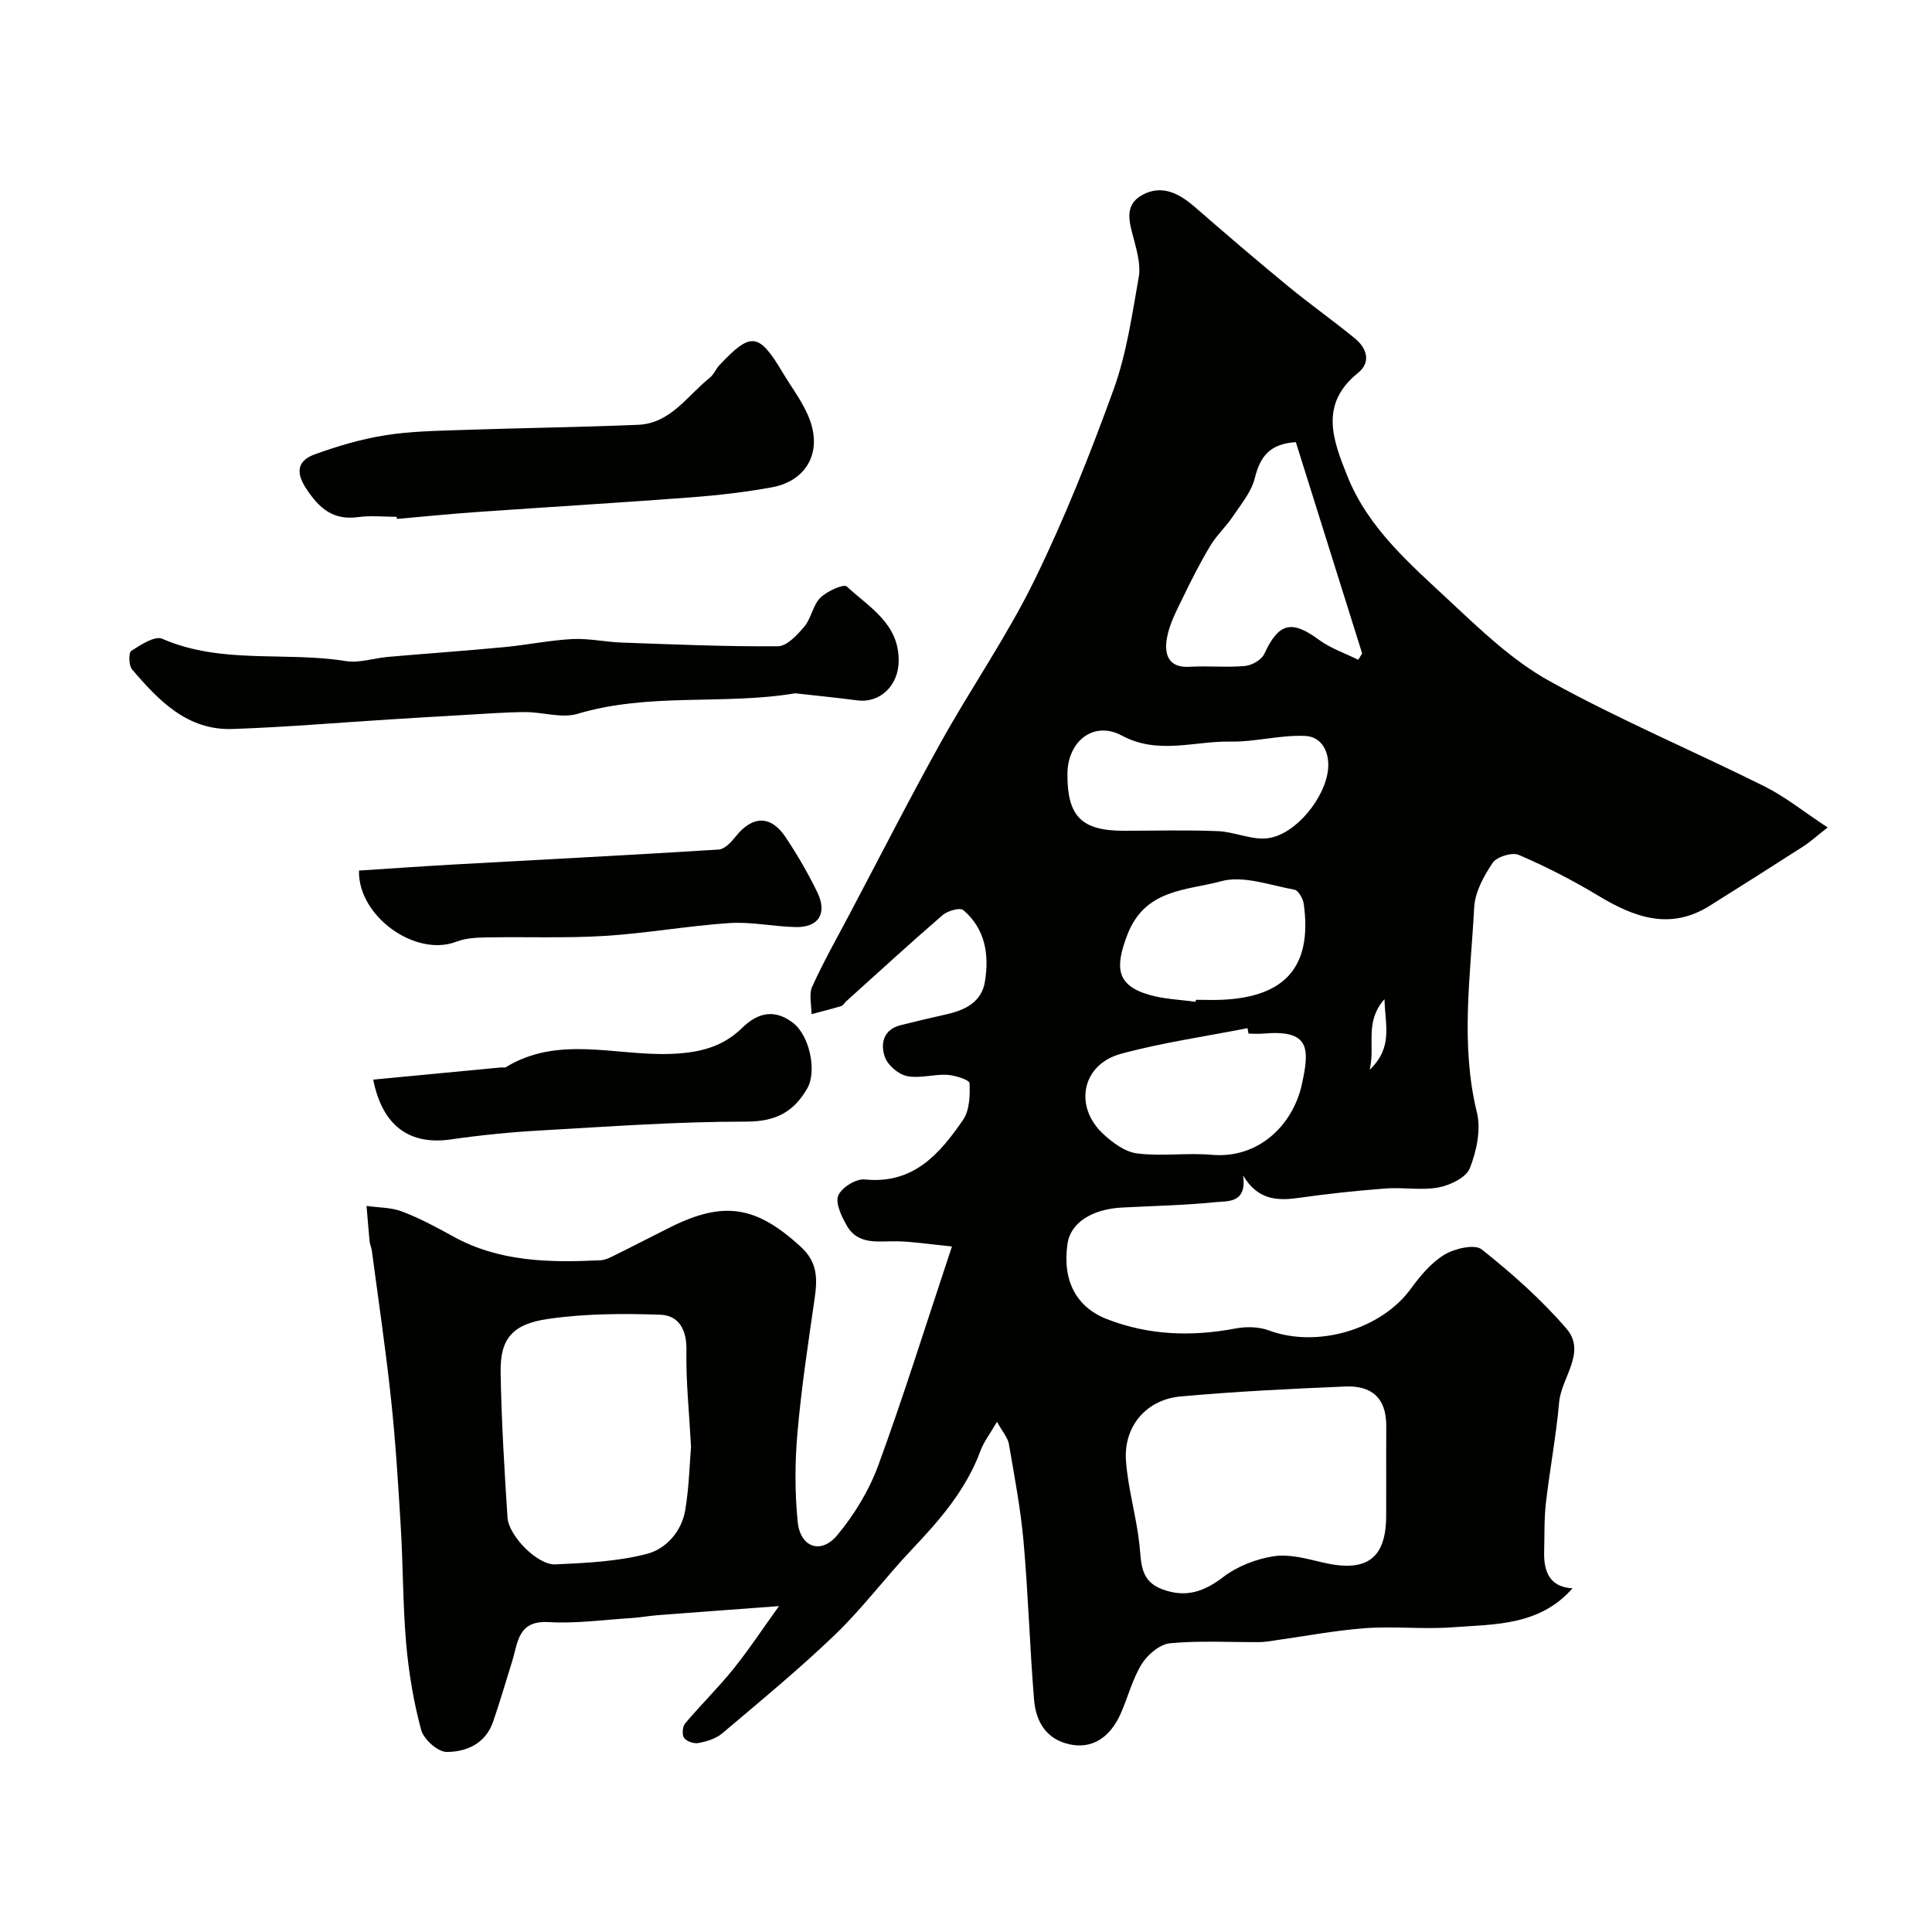 <svg enable-background="new 0 0 400 400" viewBox="0 0 400 400" xmlns="http://www.w3.org/2000/svg"><g fill="#010100"><path d="m197.09 258.07c-4.59-.46-7.9-.98-11.21-1.07-3.93-.1-8.23.95-10.63-3.37-1.04-1.87-2.35-4.57-1.69-6.12.69-1.65 3.68-3.5 5.47-3.32 10.06 1.04 15.51-5.28 20.35-12.31 1.36-1.98 1.47-5.07 1.35-7.62-.03-.68-2.99-1.64-4.64-1.73-2.77-.16-5.68.81-8.32.26-1.78-.37-3.98-2.26-4.57-3.96-.95-2.72-.34-5.67 3.27-6.58 3.15-.79 6.31-1.54 9.49-2.25 3.87-.86 7.27-2.54 7.96-6.77.91-5.56.08-10.94-4.49-14.81-.68-.58-3.25.16-4.28 1.05-6.74 5.82-13.3 11.85-19.92 17.81-.37.33-.66.89-1.08 1.02-2.03.62-4.09 1.12-6.14 1.67.01-1.92-.57-4.11.15-5.7 2.36-5.2 5.18-10.18 7.85-15.23 6.25-11.83 12.33-23.77 18.84-35.46 6.24-11.22 13.63-21.84 19.26-33.34 6.28-12.82 11.58-26.17 16.45-39.6 2.69-7.43 3.82-15.46 5.21-23.29.43-2.44-.34-5.21-.99-7.71-.91-3.46-2.21-7.12 1.71-9.27 4.1-2.25 7.69-.3 10.95 2.54 6.32 5.5 12.69 10.96 19.16 16.28 4.55 3.75 9.38 7.16 13.94 10.89 2.46 2.01 3.36 4.93.65 7.1-8.1 6.51-5.21 13.95-2.23 21.4 4.32 10.8 13 18.21 21.17 25.84 6.45 6.03 13.04 12.36 20.66 16.58 14.43 7.99 29.72 14.43 44.51 21.8 4.3 2.14 8.12 5.24 13.1 8.52-2.38 1.86-3.62 3-5.02 3.9-6.44 4.14-12.91 8.24-19.4 12.31-8.25 5.17-15.68 2.38-23.15-2.13-5.25-3.17-10.75-5.98-16.38-8.4-1.39-.6-4.56.38-5.41 1.64-1.85 2.74-3.67 6.08-3.83 9.27-.74 14.12-2.9 28.26.57 42.42.87 3.56-.07 7.99-1.46 11.52-.76 1.93-4.05 3.54-6.45 3.99-3.54.67-7.32-.05-10.96.22-6.03.46-12.06 1.1-18.05 1.95-4.48.64-8.48.42-11.48-4.63.8 5.83-3.23 5.26-5.81 5.52-6.4.65-12.85.77-19.28 1.11-6.28.33-10.65 3.21-11.27 7.45-1.13 7.76 1.87 13.21 8.19 15.66 8.7 3.37 17.52 3.64 26.58 1.93 2.22-.42 4.84-.38 6.92.4 9.99 3.72 23.25-.17 29.42-8.67 1.93-2.66 4.22-5.38 6.97-7.04 2.11-1.27 6.24-2.21 7.68-1.06 6.25 4.97 12.33 10.35 17.53 16.39 4.23 4.91-1.06 10.12-1.51 15.28-.62 6.98-1.94 13.9-2.74 20.86-.38 3.34-.27 6.75-.36 10.13-.11 4.17 1.25 7.26 5.87 7.5-6.82 7.78-16.1 7.43-24.94 8.08-5.97.44-12.02-.26-17.99.18-6.32.47-12.59 1.68-18.89 2.56-.98.14-1.96.31-2.94.32-6.19.04-12.42-.34-18.56.24-2.11.2-4.64 2.33-5.85 4.27-1.94 3.13-2.86 6.88-4.37 10.29-2.26 5.09-6.02 7.35-10.56 6.37-4.92-1.06-7.01-4.77-7.38-9.25-.89-10.85-1.2-21.75-2.16-32.59-.6-6.82-1.89-13.58-3.05-20.34-.23-1.34-1.33-2.54-2.46-4.6-1.39 2.4-2.72 4.09-3.42 6-2.98 8.05-8.4 14.31-14.19 20.41-5.44 5.74-10.21 12.16-15.89 17.63-7.47 7.18-15.49 13.78-23.41 20.48-1.29 1.09-3.17 1.65-4.88 1.98-.94.19-2.45-.32-2.99-1.04-.47-.63-.35-2.35.2-3 3.23-3.84 6.84-7.37 9.98-11.27 3.18-3.94 5.98-8.2 9.46-13.03-9.45.7-17.25 1.27-25.04 1.87-1.8.14-3.58.47-5.38.59-5.76.36-11.55 1.18-17.27.85-6.44-.38-6.34 4.29-7.57 8.17-1.31 4.16-2.51 8.36-3.94 12.48-1.56 4.5-5.52 6.25-9.63 6.23-1.83-.01-4.74-2.63-5.26-4.58-1.56-5.79-2.56-11.8-3.09-17.79-.71-8.07-.64-16.2-1.13-24.29-.53-8.86-1.08-17.73-2.03-26.56-1.09-10.23-2.61-20.41-3.96-30.61-.09-.64-.4-1.26-.46-1.9-.24-2.44-.42-4.88-.63-7.32 2.46.36 5.09.3 7.36 1.16 3.66 1.39 7.15 3.27 10.59 5.17 9.57 5.29 19.96 5.42 30.43 4.93 1.23-.06 2.48-.79 3.64-1.36 3.67-1.81 7.3-3.71 10.96-5.53 11.11-5.52 17.78-4.28 26.91 4.08 3.54 3.24 3.46 6.66 2.88 10.74-1.33 9.22-2.74 18.44-3.55 27.71-.54 6.14-.57 12.41.05 18.54.53 5.26 4.82 6.77 8.17 2.75 3.57-4.27 6.63-9.34 8.54-14.56 5.25-14.33 9.78-28.91 15.22-45.23zm89.91 48.72c0-3.83-.02-7.67.01-11.5.04-6.12-3.3-8.45-8.48-8.23-11.37.48-22.76 1.03-34.09 2.06-7.13.65-11.82 6.18-11.32 13.31.41 5.8 2.15 11.5 2.78 17.3.42 3.84.11 7.58 4.7 9.3 4.84 1.81 8.6.58 12.64-2.51 2.93-2.24 6.83-3.76 10.49-4.32 3.24-.5 6.82.52 10.14 1.3 9.06 2.13 13.12-.79 13.12-9.71.01-2.33.01-4.67.01-7zm-143.93-7.27c-.4-7.42-1.08-13.69-.95-19.93.09-4.26-1.56-7.26-5.41-7.39-7.74-.27-15.6-.24-23.23.87-7.52 1.08-9.94 4.2-9.83 11.06.16 10.02.78 20.03 1.42 30.04.25 3.83 6.22 9.89 9.91 9.72 6.35-.29 12.84-.59 18.94-2.17 3.96-1.02 7.22-4.62 7.96-9.11.78-4.7.89-9.5 1.19-13.09zm125.22-207.98c-5.56.35-7.43 3.16-8.51 7.49-.7 2.83-2.83 5.35-4.52 7.88-1.41 2.11-3.35 3.88-4.65 6.04-2.07 3.43-3.9 7.02-5.64 10.64-1.33 2.76-2.86 5.57-3.37 8.52-.54 3.12.09 6.22 4.71 5.94 3.82-.23 7.68.18 11.48-.17 1.43-.13 3.42-1.29 3.98-2.52 2.97-6.42 5.63-7.08 11.33-2.88 2.41 1.77 5.39 2.77 8.11 4.12.27-.44.54-.87.81-1.31-4.59-14.63-9.18-29.27-13.73-43.75zm-47.29 68.7c-.04 8.78 2.91 11.76 11.65 11.76 6.5 0 13.01-.19 19.5.08 3.51.14 7.11 1.93 10.45 1.45 5.73-.82 11.77-8.37 12.36-14.23.36-3.55-1.28-6.77-4.7-6.93-5.16-.25-10.38 1.27-15.56 1.17-7.45-.14-14.93 2.79-22.44-1.25-5.8-3.12-11.23 1.14-11.26 7.95zm37.5 53.76c-.07-.38-.15-.75-.22-1.13-8.76 1.73-17.64 2.98-26.23 5.32-8.04 2.19-9.78 10.84-3.67 16.56 1.96 1.83 4.56 3.75 7.06 4.06 5.08.63 10.32-.17 15.44.28 9.82.86 16.84-6.31 18.65-14.55 1.66-7.57 1.67-11.41-8.04-10.54-.99.08-2 0-2.99 0zm-10.96-6.58c.02-.14.04-.28.06-.42 1.83 0 3.65.07 5.48-.01 13.15-.61 18.61-6.99 16.85-19.84-.15-1.09-1.11-2.8-1.92-2.95-5.06-.91-10.61-3.01-15.19-1.75-7.08 1.95-15.8 1.5-19.46 11.2-2.47 6.55-2.33 10.31 4.54 12.31 3.09.91 6.42 1 9.64 1.46zm36.04 14.07c4.84-4.66 3.22-9.05 3.06-14.63-4.22 4.85-1.85 9.37-3.06 14.63z"/><path d="m164.63 143.54c-14.83 2.48-30.19-.2-45.05 4.25-3.27.98-7.2-.37-10.82-.36-4.08.02-8.15.34-12.23.57-5.27.3-10.54.62-15.81.95-10.86.68-21.71 1.61-32.58 1.98-9.36.32-15.31-5.89-20.81-12.36-.69-.81-.72-3.45-.14-3.82 1.94-1.25 4.87-3.17 6.4-2.5 12.26 5.35 25.41 2.59 38 4.62 2.8.45 5.84-.62 8.77-.87 8.02-.7 16.05-1.26 24.06-2.02 4.71-.45 9.39-1.43 14.1-1.67 3.39-.17 6.82.61 10.25.73 10.76.38 21.53.85 32.29.76 1.87-.02 4.02-2.35 5.48-4.09 1.43-1.71 1.76-4.41 3.3-5.95 1.36-1.36 4.84-2.92 5.47-2.34 4.68 4.35 10.93 7.7 10.75 15.62-.11 4.81-3.76 8.56-8.52 7.97-4.21-.55-8.46-.98-12.91-1.47z"/><path d="m82.12 107c-2.66 0-5.37-.3-7.98.06-5.22.72-8.1-1.86-10.78-5.96-2.29-3.49-1.6-5.79 1.78-7.02 4.69-1.71 9.56-3.14 14.48-3.94 5.18-.84 10.49-.93 15.76-1.11 12.24-.42 24.5-.57 36.74-1.08 6.71-.28 10.17-6.02 14.81-9.72.86-.69 1.3-1.87 2.08-2.7 6.48-6.86 8.09-6.68 13.02 1.58 2.06 3.45 4.67 6.75 5.86 10.49 2.12 6.67-1.34 12.07-8.11 13.3-5.46.99-11 1.64-16.54 2.06-14.93 1.13-29.88 2.02-44.82 3.07-5.42.38-10.83.94-16.24 1.41-.03-.15-.05-.29-.06-.44z"/><path d="m74.33 180.24c6.38-.41 12.78-.87 19.19-1.23 18.43-1.03 36.87-1.96 55.29-3.12 1.23-.08 2.59-1.55 3.5-2.69 3.47-4.37 7.28-4.48 10.37.17 2.42 3.65 4.65 7.46 6.55 11.4 2.09 4.33.26 7.25-4.43 7.17-4.59-.08-9.21-1.13-13.76-.83-8.63.57-17.2 2.13-25.83 2.66-8.15.5-16.34.16-24.52.31-2.08.04-4.31.15-6.22.89-8.45 3.27-20.41-5.3-20.14-14.73z"/><path d="m77.27 223.52c8.94-.85 17.71-1.69 26.48-2.52.33-.03.74.09.99-.06 10.77-6.57 22.51-2.4 33.77-2.73 5.96-.18 10.97-1.29 15.17-5.42 3.3-3.24 6.8-3.89 10.54-.99 3.44 2.67 4.92 10.01 2.94 13.49-2.81 4.96-6.61 6.94-12.72 6.93-14.18-.01-28.36 1.02-42.53 1.83-6.19.35-12.39.96-18.52 1.85-8.47 1.23-14.19-2.64-16.12-12.38z"/></g></svg>